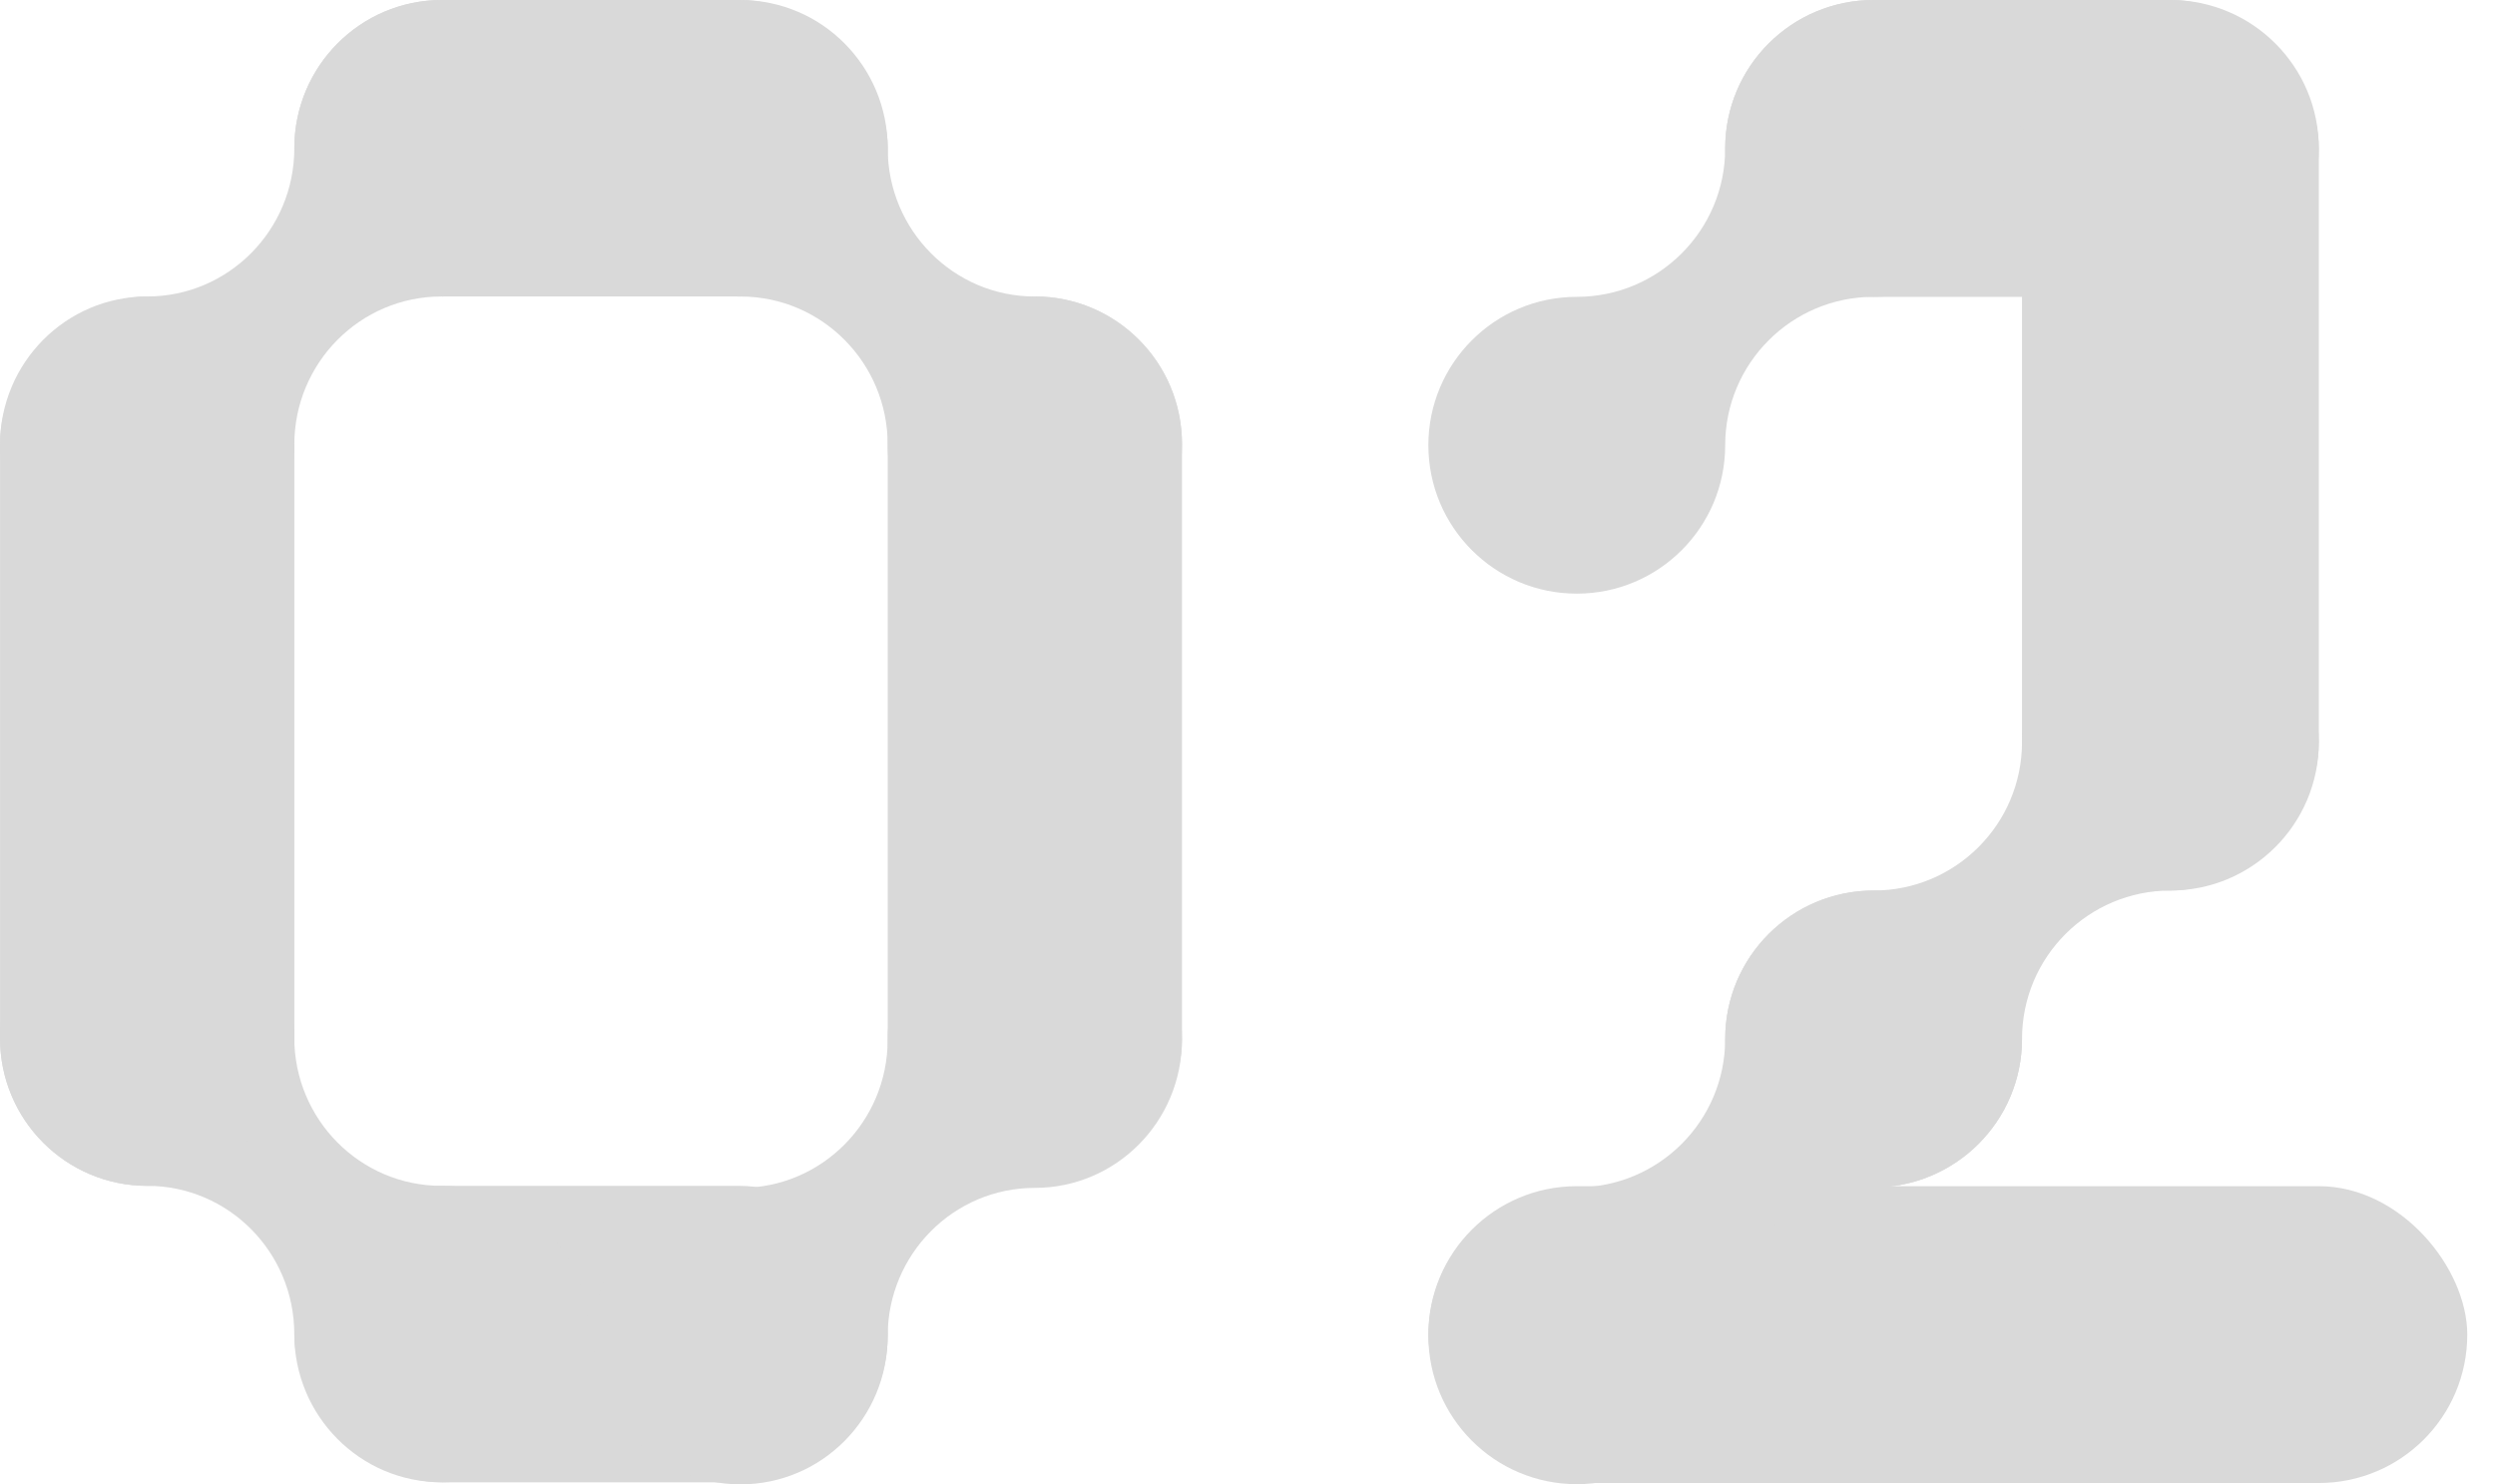 <svg xmlns="http://www.w3.org/2000/svg" fill="none" viewBox="0 0 79 47" height="47" width="79">
<rect fill="#D9D9D9" rx="4.699" height="9.399" width="18.797" y="0" x="54.625"></rect>
<rect fill="#D9D9D9" rx="4.699" height="9.399" width="32.895" y="37.559" x="45.227"></rect>
<rect fill="#D9D9D9" transform="rotate(90 73.422 0)" rx="4.699" height="9.399" width="28.196" y="0" x="73.422"></rect>
<path fill="#D9D9D9" d="M49.926 18.797C52.521 18.797 54.625 16.693 54.625 14.098C54.625 11.503 56.729 9.399 59.325 9.399C61.92 9.399 64.024 7.295 64.024 4.699C64.024 2.104 61.92 -3.88767e-05 59.325 -3.87632e-05C56.729 -3.86498e-05 54.625 2.104 54.625 4.699C54.625 7.295 52.521 9.399 49.926 9.399C47.331 9.399 45.227 11.503 45.227 14.098C45.227 16.693 47.331 18.797 49.926 18.797Z"></path>
<path fill="#D9D9D9" d="M59.324 37.596C61.92 37.596 64.024 35.492 64.024 32.897C64.024 30.302 66.128 28.198 68.723 28.198C71.318 28.198 73.422 26.093 73.422 23.498C73.422 20.903 71.318 18.799 68.723 18.799C66.128 18.799 64.024 20.903 64.024 23.498C64.024 26.093 61.92 28.198 59.324 28.198C56.729 28.198 54.625 30.302 54.625 32.897C54.625 35.492 56.729 37.596 59.324 37.596Z"></path>
<path fill="#D9D9D9" d="M49.926 46.995C52.521 46.995 54.625 44.891 54.625 42.295C54.625 39.7 56.729 37.596 59.325 37.596C61.92 37.596 64.024 35.492 64.024 32.897C64.024 30.301 61.92 28.197 59.325 28.197C56.729 28.197 54.625 30.301 54.625 32.897C54.625 35.492 52.521 37.596 49.926 37.596C47.331 37.596 45.227 39.7 45.227 42.295C45.227 44.891 47.331 46.995 49.926 46.995Z"></path>
<path fill="#D9D9D9" d="M13.978 0C11.405 0 9.319 2.102 9.319 4.694C9.319 7.286 7.233 9.388 4.66 9.388C2.087 9.388 0.001 11.489 0.001 14.081C0.001 16.673 2.087 18.775 4.66 18.775C7.233 18.775 9.319 16.673 9.319 14.081C9.319 11.489 11.405 9.388 13.978 9.388C16.551 9.388 18.637 7.286 18.637 4.694C18.637 2.102 16.551 0 13.978 0Z"></path>
<path fill="#D9D9D9" d="M37.426 14.082C37.426 11.49 35.34 9.389 32.767 9.389C30.194 9.389 28.108 7.287 28.108 4.695C28.108 2.103 26.022 0.002 23.449 0.002C20.876 0.002 18.79 2.103 18.79 4.695C18.79 7.287 20.876 9.389 23.449 9.389C26.022 9.389 28.108 11.49 28.108 14.082C28.108 16.674 30.194 18.776 32.767 18.776C35.34 18.776 37.426 16.674 37.426 14.082Z"></path>
<rect fill="#D9D9D9" rx="4.694" height="9.387" width="18.791" y="0" x="9.32"></rect>
<rect fill="#D9D9D9" rx="4.694" height="9.387" width="18.791" y="37.549" x="9.32"></rect>
<path fill="#D9D9D9" d="M23.448 47.001C26.021 47.001 28.107 44.899 28.107 42.307C28.107 39.715 30.193 37.613 32.766 37.613C35.339 37.613 37.425 35.512 37.425 32.92C37.425 30.328 35.339 28.226 32.766 28.226C30.193 28.226 28.107 30.328 28.107 32.92C28.107 35.512 26.021 37.613 23.448 37.613C20.875 37.613 18.789 39.715 18.789 42.307C18.789 44.899 20.875 47.001 23.448 47.001Z"></path>
<path fill="#D9D9D9" d="M-8.14592e-07 32.854C-1.26448e-06 35.446 2.086 37.548 4.659 37.548C7.232 37.548 9.318 39.649 9.318 42.241C9.318 44.834 11.404 46.935 13.977 46.935C16.55 46.935 18.636 44.834 18.636 42.241C18.636 39.649 16.55 37.548 13.977 37.548C11.404 37.548 9.318 35.446 9.318 32.854C9.318 30.262 7.232 28.161 4.659 28.161C2.086 28.161 -3.64705e-07 30.262 -8.14592e-07 32.854Z"></path>
<rect fill="#D9D9D9" transform="rotate(90 9.32 9.387)" rx="4.659" height="9.318" width="28.162" y="9.387" x="9.32"></rect>
<rect fill="#D9D9D9" transform="rotate(90 37.426 9.387)" rx="4.659" height="9.318" width="28.162" y="9.387" x="37.426"></rect>
</svg>
